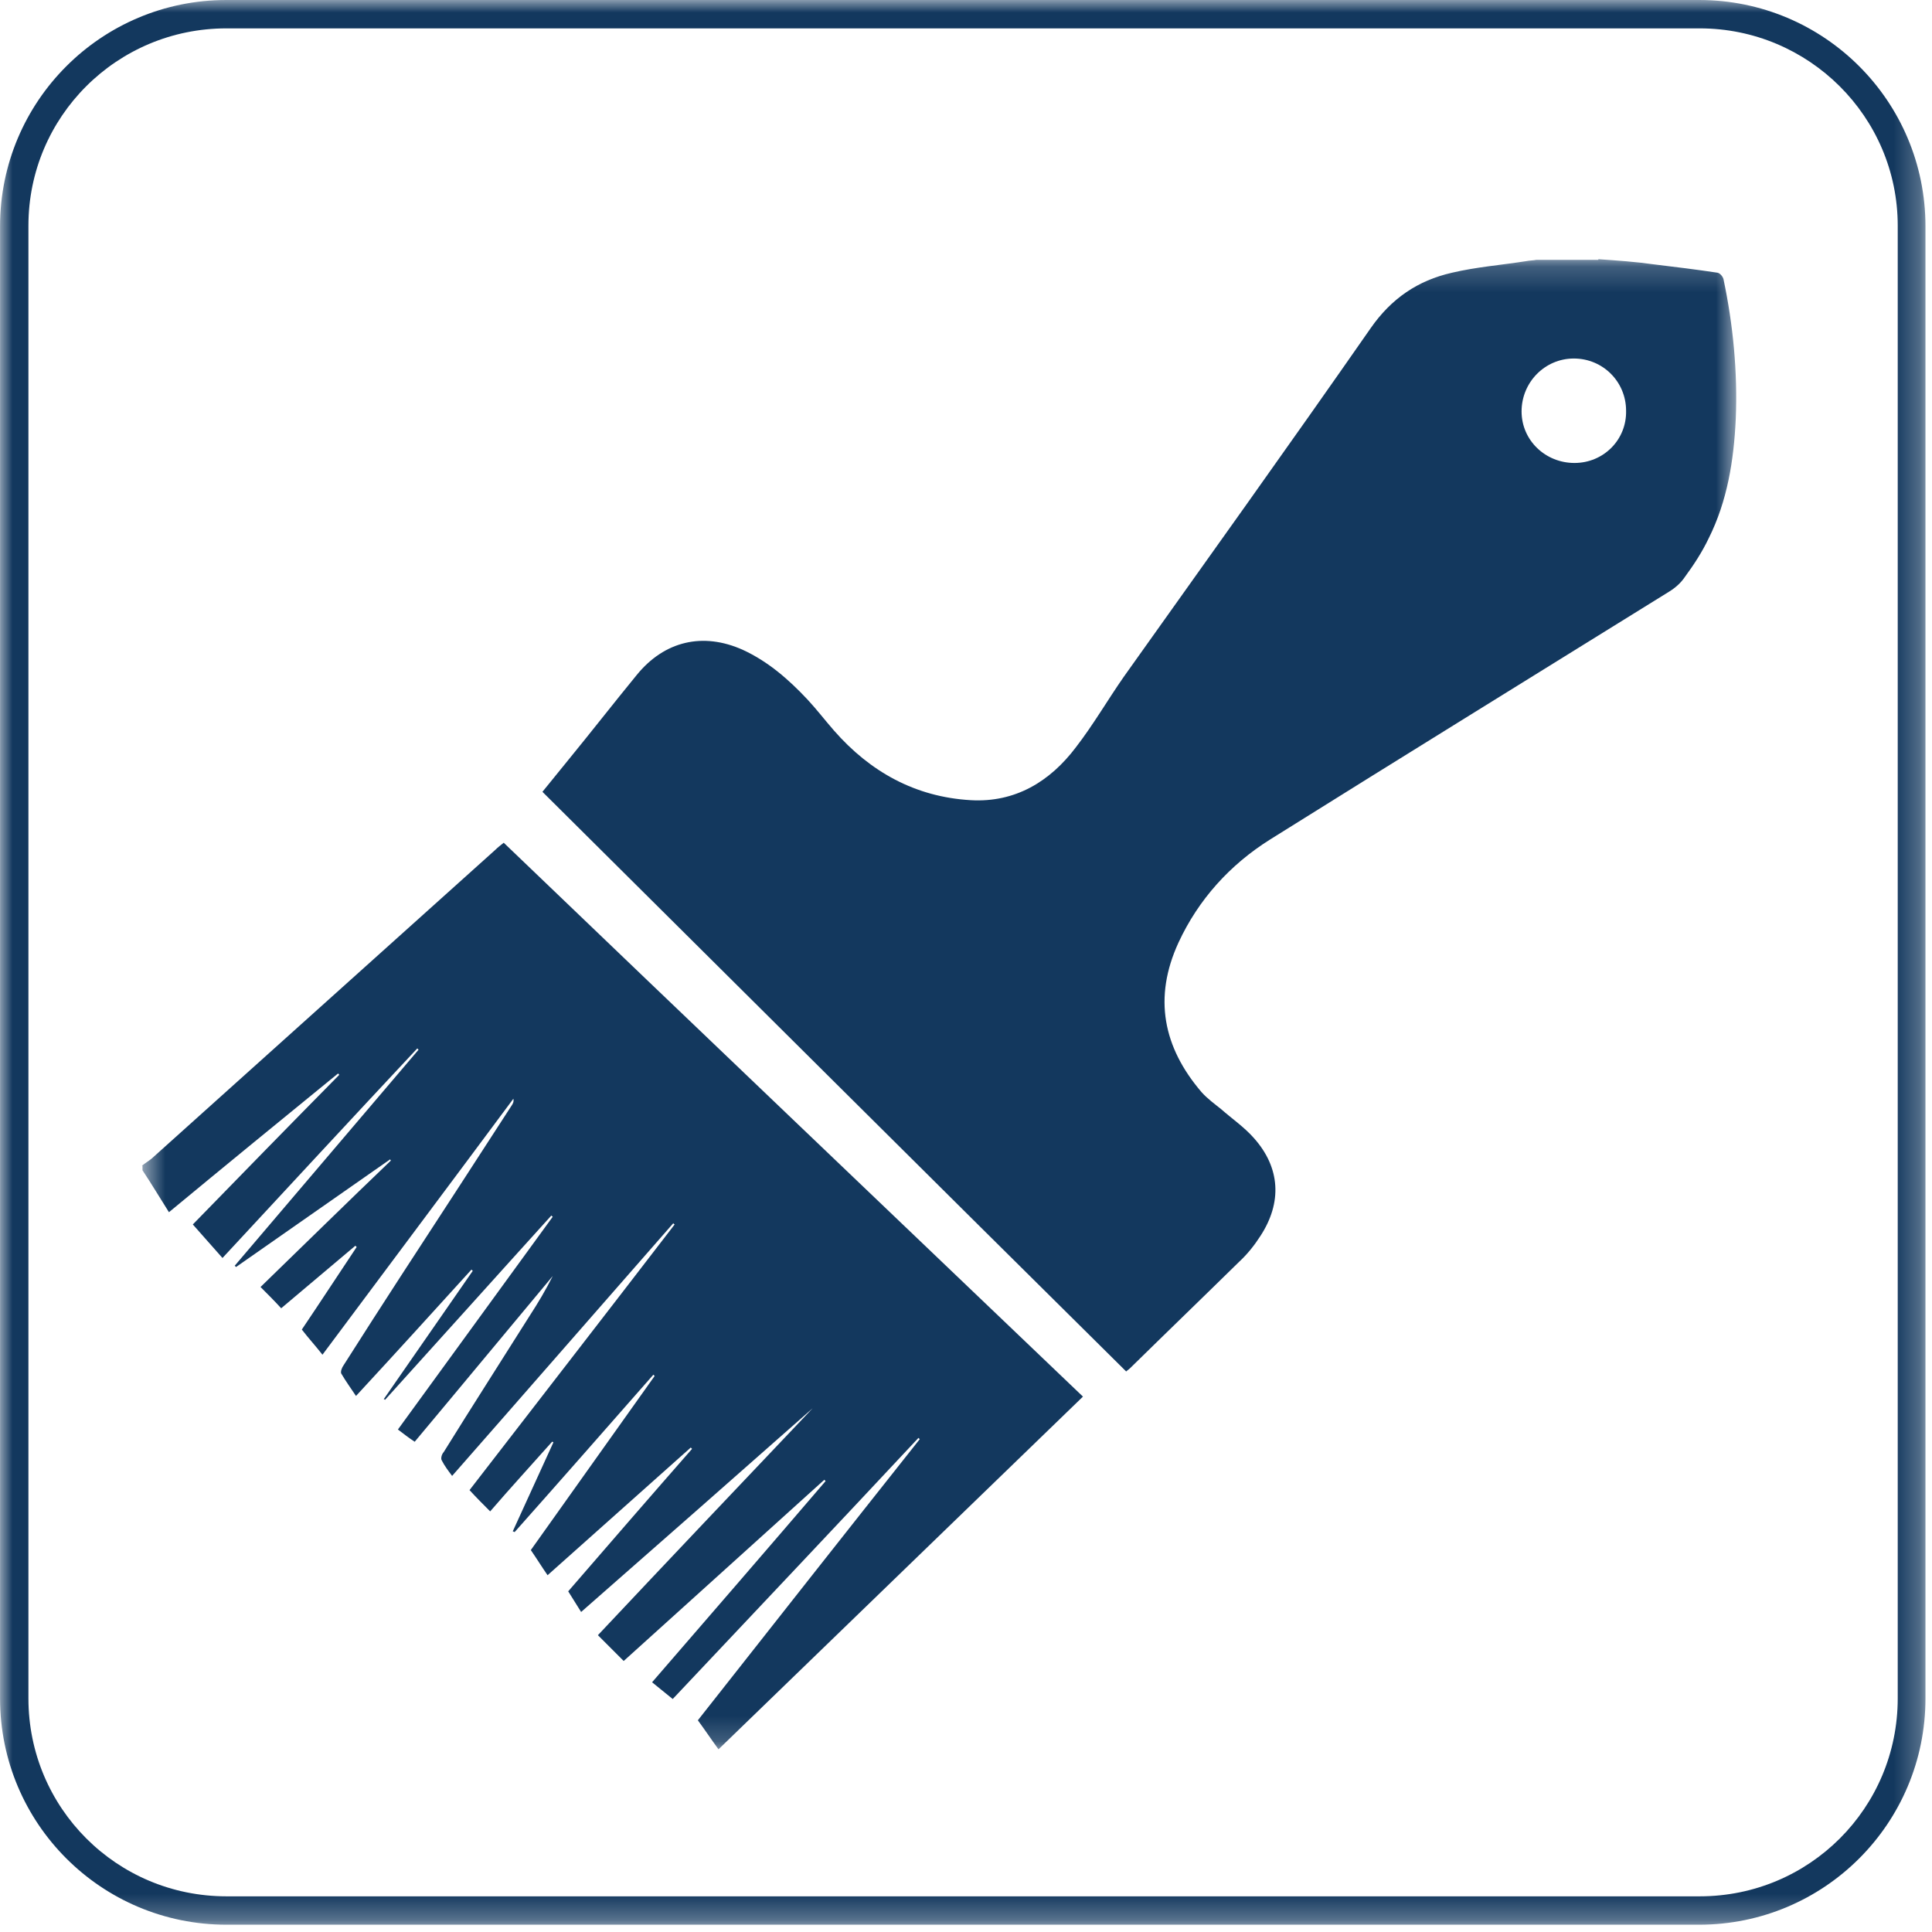 <svg width="76" height="76" viewBox="0 0 76 76" fill="none" xmlns="http://www.w3.org/2000/svg">
<mask id="mask0_111_547" style="mask-type:luminance" maskUnits="userSpaceOnUse" x="0" y="0" width="76" height="76">
<path d="M75.743 0H0.002V75.713H75.743V0Z" fill="white"/>
</mask>
<g mask="url(#mask0_111_547)">
<path d="M66.837 0H8.908C3.986 0 0.002 3.982 0.002 8.903V66.81C0.002 71.731 3.986 75.713 8.908 75.713H66.837C71.76 75.713 75.743 71.731 75.743 66.81V8.903C75.743 3.982 71.76 0 66.837 0ZM74.652 66.81C74.652 71.122 71.176 74.597 66.862 74.597H8.908C4.595 74.597 1.118 71.122 1.118 66.81V8.878C1.118 4.591 4.595 1.116 8.908 1.116H66.862C71.15 1.116 74.652 4.591 74.652 8.878V66.81Z" fill="#13385E"/>
</g>
<mask id="mask1_111_547" style="mask-type:luminance" maskUnits="userSpaceOnUse" x="5" y="10" width="64" height="59">
<path d="M68.381 10.197H5.58V68.814H68.381V10.197Z" fill="white"/>
</mask>
<g mask="url(#mask1_111_547)">
<path d="M62.875 10.197C63.611 10.247 64.347 10.298 65.057 10.399C65.894 10.501 66.732 10.602 67.569 10.729C67.671 10.755 67.772 10.881 67.798 10.983C68.178 12.784 68.356 14.635 68.28 16.487C68.204 18.11 67.95 19.708 67.214 21.179C66.96 21.712 66.63 22.219 66.275 22.701C66.123 22.93 65.894 23.132 65.641 23.285C60.414 26.531 55.187 29.753 49.96 33.025C48.386 34.014 47.143 35.383 46.357 37.083C45.367 39.239 45.748 41.192 47.27 42.967C47.498 43.221 47.778 43.424 48.031 43.627C48.463 44.007 48.945 44.337 49.325 44.768C50.366 45.935 50.442 47.305 49.579 48.624C49.351 48.979 49.072 49.334 48.742 49.638C47.321 51.033 45.874 52.428 44.453 53.823C44.403 53.874 44.352 53.899 44.301 53.95C36.638 46.366 29.001 38.757 21.338 31.148C21.668 30.742 21.998 30.336 22.327 29.93C23.241 28.814 24.129 27.673 25.043 26.557C26.134 25.212 27.656 24.857 29.229 25.567C30.219 26.024 31.031 26.734 31.767 27.52C32.122 27.901 32.452 28.332 32.807 28.738C34.228 30.361 36.004 31.351 38.186 31.477C39.937 31.579 41.307 30.742 42.322 29.397C43.007 28.51 43.565 27.546 44.2 26.633C47.448 22.067 50.721 17.502 53.918 12.911C54.73 11.744 55.77 11.034 57.115 10.729C58.079 10.501 59.069 10.425 60.033 10.273C60.16 10.247 60.312 10.247 60.439 10.222H62.875V10.197ZM63.966 16.157C63.966 15.016 63.053 14.103 61.911 14.103C60.769 14.103 59.855 15.041 59.855 16.183C59.855 17.324 60.794 18.212 61.936 18.212C63.078 18.212 63.992 17.299 63.966 16.157Z" fill="#13385E"/>
</g>
<mask id="mask2_111_547" style="mask-type:luminance" maskUnits="userSpaceOnUse" x="5" y="10" width="64" height="59">
<path d="M68.381 10.197H5.58V68.814H68.381V10.197Z" fill="white"/>
</mask>
<g mask="url(#mask2_111_547)">
<path d="M5.58 45.859C5.707 45.757 5.834 45.681 5.961 45.58C10.477 41.522 14.969 37.489 19.485 33.43C19.587 33.329 19.688 33.253 19.815 33.151C27.402 40.431 34.989 47.66 42.601 54.939C37.83 59.556 33.06 64.172 28.264 68.814C27.985 68.433 27.732 68.053 27.452 67.672C30.37 63.969 33.263 60.291 36.181 56.613C36.156 56.588 36.156 56.588 36.13 56.563C32.933 59.987 29.711 63.386 26.463 66.835C26.209 66.632 25.93 66.404 25.651 66.176C27.934 63.538 30.218 60.9 32.477 58.262C32.451 58.237 32.451 58.237 32.426 58.211C29.787 60.596 27.148 62.98 24.534 65.339C24.205 65.009 23.875 64.679 23.52 64.324C26.311 61.356 29.127 58.389 31.969 55.396C28.95 58.059 25.93 60.722 22.86 63.411C22.682 63.132 22.53 62.878 22.352 62.599C23.976 60.722 25.6 58.845 27.224 56.994L27.173 56.943C25.296 58.617 23.443 60.266 21.54 61.965C21.312 61.635 21.109 61.306 20.881 60.976C22.505 58.693 24.128 56.41 25.752 54.128C25.727 54.102 25.727 54.102 25.702 54.077C23.875 56.157 22.073 58.211 20.246 60.266C20.221 60.266 20.195 60.24 20.17 60.24C20.703 59.074 21.236 57.907 21.769 56.74C21.743 56.715 21.743 56.715 21.718 56.715C20.906 57.628 20.069 58.541 19.282 59.454C19.003 59.175 18.749 58.921 18.47 58.617C21.134 55.167 23.849 51.667 26.539 48.167C26.514 48.142 26.488 48.142 26.488 48.116C23.596 51.414 20.703 54.736 17.785 58.059C17.633 57.856 17.48 57.653 17.379 57.45C17.328 57.374 17.379 57.197 17.455 57.121C18.572 55.32 19.713 53.544 20.83 51.769C21.16 51.261 21.464 50.754 21.743 50.196C19.942 52.352 18.14 54.533 16.313 56.715C16.085 56.563 15.882 56.41 15.653 56.233C17.683 53.443 19.713 50.653 21.743 47.863C21.718 47.837 21.693 47.837 21.693 47.812C19.51 50.221 17.328 52.657 15.146 55.066C15.121 55.041 15.121 55.041 15.095 55.041C16.262 53.367 17.43 51.667 18.597 49.993C18.572 49.968 18.572 49.968 18.546 49.943C17.049 51.591 15.552 53.24 14.004 54.914C13.801 54.609 13.598 54.331 13.421 54.026C13.395 53.95 13.446 53.798 13.522 53.696C15.019 51.337 16.542 49.004 18.064 46.67C18.749 45.605 19.434 44.565 20.119 43.5C20.17 43.424 20.221 43.348 20.195 43.221C17.709 46.569 15.197 49.917 12.685 53.291C12.406 52.935 12.127 52.631 11.873 52.301C12.609 51.211 13.319 50.12 14.03 49.055C14.004 49.029 14.004 49.029 13.979 49.004C13.015 49.816 12.025 50.653 11.061 51.464C10.807 51.185 10.528 50.906 10.249 50.627C11.949 48.979 13.649 47.305 15.374 45.656C15.374 45.63 15.349 45.63 15.349 45.605C13.319 47.026 11.315 48.421 9.285 49.841L9.234 49.79L16.465 41.293C16.44 41.268 16.44 41.268 16.415 41.242C13.852 43.982 11.315 46.721 8.752 49.486C8.371 49.055 7.991 48.623 7.585 48.167C9.513 46.188 11.416 44.236 13.345 42.282C13.319 42.257 13.319 42.232 13.294 42.232C11.086 44.033 8.853 45.859 6.646 47.685C6.291 47.127 5.961 46.569 5.605 46.036V45.859H5.58Z" fill="#13385E"/>
</g>
</svg>
